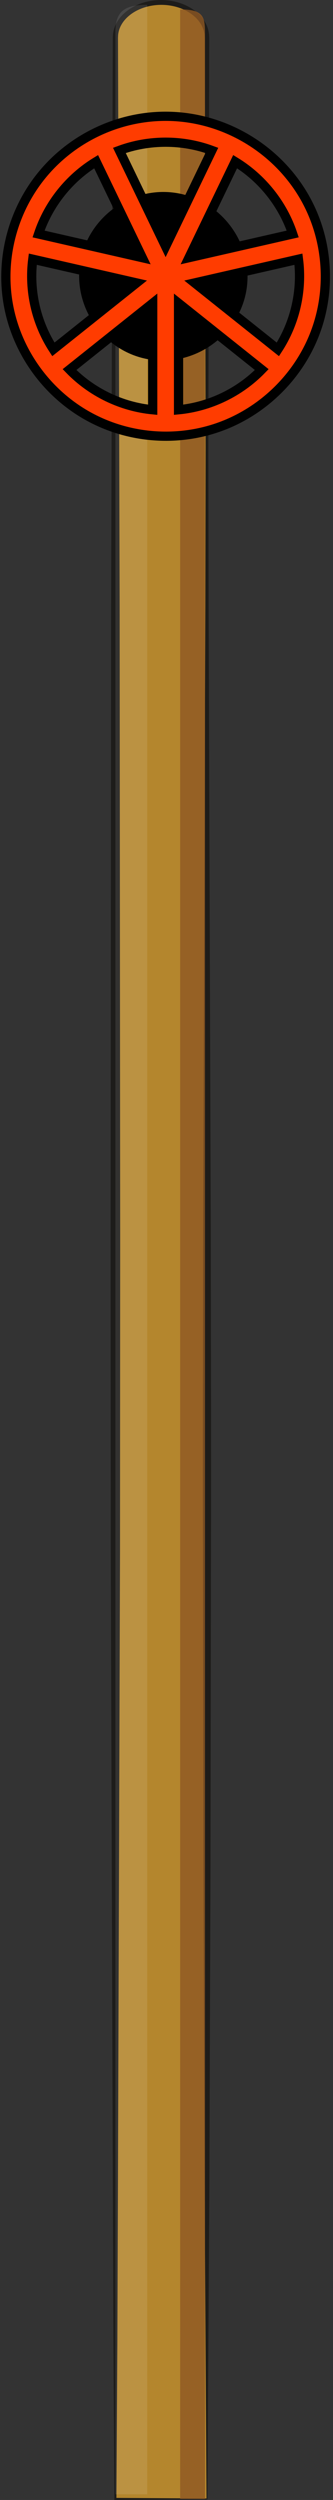 <?xml version="1.0" encoding="utf-8"?>
<!-- Generator: Adobe Illustrator 16.0.4, SVG Export Plug-In . SVG Version: 6.00 Build 0)  -->
<!DOCTYPE svg PUBLIC "-//W3C//DTD SVG 1.1//EN" "http://www.w3.org/Graphics/SVG/1.1/DTD/svg11.dtd">
<svg version="1.1" id="Layer_1" xmlns="http://www.w3.org/2000/svg" xmlns:xlink="http://www.w3.org/1999/xlink" x="0px" y="0px"
	 width="72.254px" height="541.786px" viewBox="0 0 72.254 541.786" enable-background="new 0 0 72.254 541.786"
	 xml:space="preserve">
<rect x="0" y="0" width="72.254" height="541.786" fill="#333333" stroke="none"/>
<g id="stick_1_">
	<g>
		<path fill="#B4862D" d="M44.908,541.561V8.092c0-4.181-4.447-7.568-9.938-7.568c-5.484,0-9.936,3.39-9.936,7.568v533.471
			L44.908,541.561L44.908,541.561z"/>
		<path fill="#1D1C1A" d="M44.809,541.461l-0.422-68.309l-0.242-68.41l-0.107-68.408c-0.068-22.806,0.027-45.605,0.037-68.41
			l0.477-136.818l0.059-34.205l-0.071-34.207L44.46,28.491l-0.037-17.104l-0.006-2.139L44.414,8.18
			c-0.02-0.276-0.02-0.723-0.09-1.004C44.24,6.572,43.967,5.934,43.67,5.36c-0.344-0.562-0.734-1.104-1.229-1.562
			c-1.945-1.865-4.748-2.748-7.467-2.748c-2.721,0.014-5.514,0.908-7.439,2.775c-0.957,0.926-1.65,2.105-1.855,3.385
			c-0.066,0.32-0.057,0.635-0.08,0.971l0.004,1.069l0.006,2.138l0.055,17.104l0.107,34.204l0.189,68.41l0.117,136.816l-0.037,68.411
			l-0.221,68.408l-0.227,68.41l-0.123,34.205l-0.211,34.205l-0.223-0.229L44.809,541.461z M45.005,541.661l-19.971,0.123
			l-0.221,0.002v-0.225l-0.211-34.205l-0.123-34.205l-0.227-68.408l-0.219-68.41l-0.039-68.408l0.117-136.817l0.189-68.41
			l0.107-34.204l0.055-17.103l0.006-2.14l0.004-1.067c0.023-0.371,0.021-0.777,0.104-1.155c0.258-1.551,1.102-2.932,2.191-3.979
			c2.209-2.109,5.258-3.041,8.201-3.049c2.941,0.021,5.982,0.965,8.175,3.075c1.084,1.06,1.907,2.399,2.162,3.986
			c0.079,0.414,0.063,0.688,0.096,1.121V9.25l-0.008,2.14l-0.037,17.103l-0.076,34.203L45.207,96.9l0.059,34.205l0.478,136.818
			c0.01,22.805,0.104,45.605,0.036,68.408l-0.106,68.408l-0.243,68.41L45.005,541.661z"/>
	</g>
	<path opacity="0.8" fill="#8E5824" enable-background="new    " d="M39.087,2.037v539.524h5.396V8.092
		C44.482,3.913,44.578,2.037,39.087,2.037z"/>
	<path opacity="0.1" fill="#FFFFFF" enable-background="new    " d="M31.947,1.037v539.524h-6.908V7.092
		C25.037,2.913,26.457,1.037,31.947,1.037z"/>
</g>
<g id="wheel">
	<path stroke="#000000" stroke-miterlimit="10" d="M35.439,42.102c10.538,0,18.92,9.503,17.641,19.957
		C51.802,72.492,41.346,79.653,31.152,77.13c-8.623-2.134-14.436-10.629-13.355-19.436C18.873,48.898,26.585,42.102,35.439,42.102z"
		/>
	<g>
		<path fill="#FF3C00" stroke="#000000" stroke-width="2" stroke-miterlimit="10" d="M35.937,25.201
			c-10.104,0-19.855,4.533-26.402,12.223c-6.621,7.774-9.498,18.277-7.77,28.342c1.688,9.836,7.73,18.625,16.264,23.792
			c8.763,5.31,19.7,6.442,29.372,3.048c9.371-3.291,17.047-10.65,20.742-19.867c3.813-9.516,3.147-20.506-1.781-29.491
			C60.318,32.241,48.5,25.201,35.937,25.201z M63.516,50.705c-7.513,1.712-15.019,3.427-22.523,5.139
			c3.342-6.938,6.684-13.875,10.027-20.812C56.863,38.594,61.348,44.211,63.516,50.705z M45.971,32.594
			c-3.347,6.941-6.688,13.885-10.034,20.825c-3.346-6.943-6.689-13.885-10.033-20.825C32.333,30.223,39.542,30.223,45.971,32.594z
			 M20.857,35.034c3.344,6.938,6.686,13.875,10.027,20.812c-7.508-1.711-15.016-3.427-22.523-5.139
			C10.527,44.211,15.011,38.595,20.857,35.034z M7.113,56.17c7.51,1.714,15.02,3.431,22.527,5.144
			c-6.02,4.801-12.037,9.602-18.059,14.402C7.832,69.963,6.24,62.98,7.113,56.17z M15.083,80.094
			c6.018-4.799,12.035-9.599,18.053-14.398c0,7.704,0,15.406,0,23.11C26.312,88.15,19.855,85.014,15.083,80.094z M38.74,88.806
			c0-7.704,0-15.406,0-23.11c6.02,4.8,12.035,9.599,18.055,14.4C52.023,85.014,45.566,88.15,38.74,88.806z M60.292,75.717
			c-6.019-4.801-12.037-9.602-18.058-14.402c7.511-1.713,15.019-3.428,22.525-5.143C65.632,62.982,64.046,69.961,60.292,75.717z"/>
	</g>
</g>
</svg>
